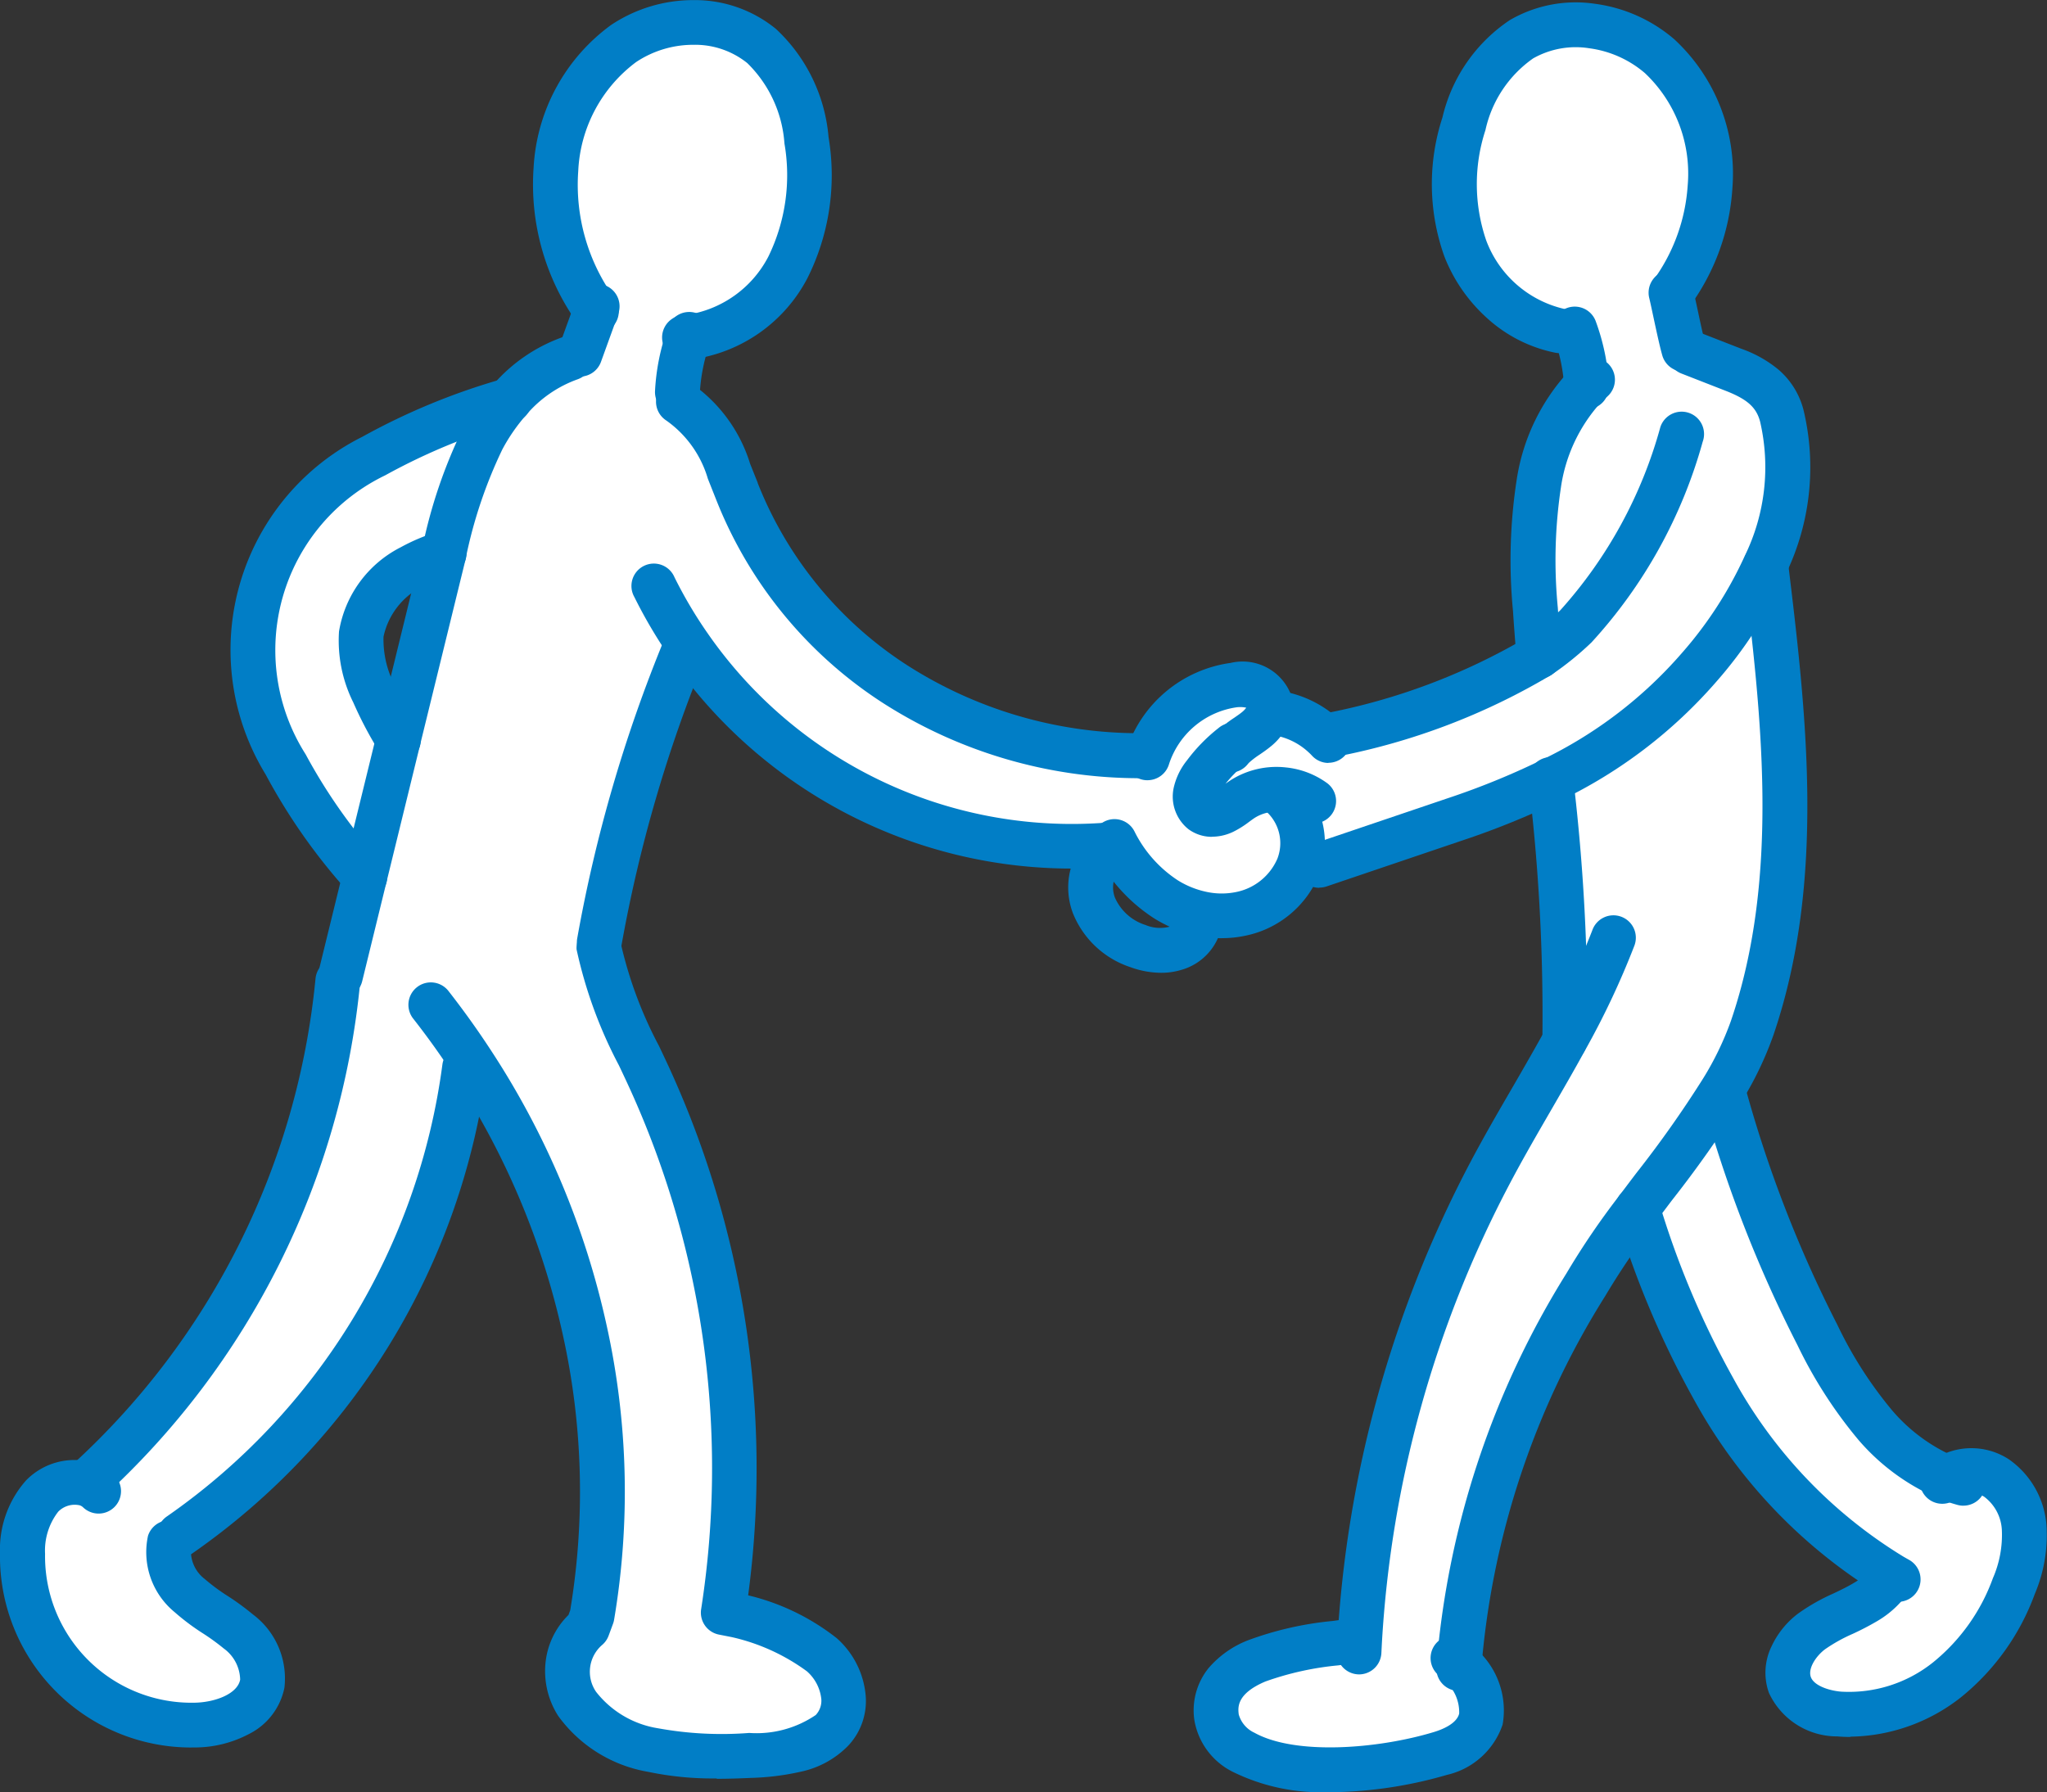 <svg xmlns="http://www.w3.org/2000/svg" xmlns:xlink="http://www.w3.org/1999/xlink" width="62.223" height="54.485" viewBox="0 0 62.223 54.485"><rect x="0" y="0" width="62.223" height="54.485" fill="#333333" stroke="none"/><defs><clipPath id="a"><rect width="62.223" height="54.485" fill="#017ec6"/></clipPath></defs><g transform="translate(0 0)" clip-path="url(#a)"><path d="M19.439,61.937l.023-.07a23.665,23.665,0,0,0,7.628-15.244l.082-.129.738-3.014,1.019-4.16L30.306,33.7l.014-.058a14.564,14.564,0,0,1,1.174-3.474,6.2,6.2,0,0,1,.814-1.177A4.382,4.382,0,0,1,34.184,27.7l.267-.109.481-1.329a6.529,6.529,0,0,1-1.214-4.3,5.079,5.079,0,0,1,2.053-3.824,3.585,3.585,0,0,1,4.2.074,4.509,4.509,0,0,1,1.366,2.87,6.266,6.266,0,0,1-.565,3.859,4.011,4.011,0,0,1-3.034,2.127,6.01,6.01,0,0,0-.329,1.668l.054.313a3.959,3.959,0,0,1,1.515,2.1l.24.6a12.37,12.37,0,0,0,4.793,5.858A13.744,13.744,0,0,0,51.454,39.8l.245.063a3.228,3.228,0,0,1,2.614-2.211c.421-.054.949.047,1.081.45a.6.6,0,0,1-.006.377,1.18,1.18,0,0,1-.382.52c-.219.178-.475.315-.676.508l-.049-.01a4.528,4.528,0,0,0-.834.856,1.385,1.385,0,0,0-.282.564.589.589,0,0,0,.189.574.66.66,0,0,0,.671.011,5.988,5.988,0,0,0,.587-.391,1.925,1.925,0,0,1,1.223-.275l-.019.205a1.983,1.983,0,0,1,.478,2.084l-.016.043a2.419,2.419,0,0,1-1.752,1.439,2.871,2.871,0,0,1-1.177,0,3.367,3.367,0,0,1-1.087-.436A4.463,4.463,0,0,1,50.7,42.427l-.257.084-.027,0a14.145,14.145,0,0,1-12.642-6.038l-.136.046a43.5,43.5,0,0,0-2.605,8.949l-.024.095a17.213,17.213,0,0,0,1.582,4.1A28.542,28.542,0,0,1,38.8,65.846l.42.082A6.68,6.68,0,0,1,41.8,67.123a1.632,1.632,0,0,1,.316,2.3,3.615,3.615,0,0,1-2.494.765,11.288,11.288,0,0,1-2.946-.156,3.658,3.658,0,0,1-2.312-1.406,1.762,1.762,0,0,1,.32-2.314l.133-.36a23.637,23.637,0,0,0-3.648-16.834l-.222.144a20.589,20.589,0,0,1-8.669,14.23l-.317.218a1.686,1.686,0,0,0,.617,1.627c.45.413,1.01.69,1.475,1.089a1.792,1.792,0,0,1,.731,1.591c-.157.841-1.153,1.233-2.008,1.256A5.133,5.133,0,0,1,17.5,64.05a2.526,2.526,0,0,1,.6-1.745,1.382,1.382,0,0,1,1.339-.368" transform="translate(-16.82 -16.821)" fill="#fff"/><path d="M1287.428,866.247a15.179,15.179,0,0,1-5.443-5.7,27.36,27.36,0,0,1-2.306-5.469c.886-1.182,1.852-2.4,2.586-3.621a38.382,38.382,0,0,0,2.884,7.475,13.025,13.025,0,0,0,1.755,2.733,5.922,5.922,0,0,0,2.179,1.6,1.4,1.4,0,0,1,1.506.01,2.013,2.013,0,0,1,.843,1.526,4,4,0,0,1-.315,1.761,6.555,6.555,0,0,1-2.023,2.843,4.769,4.769,0,0,1-3.289,1.042,1.664,1.664,0,0,1-1.5-.883,1.517,1.517,0,0,1,.658-1.625,18.5,18.5,0,0,1,1.648-.9,2.327,2.327,0,0,0,.812-.791" transform="translate(-1229.902 -818.334)" fill="#fff"/><path d="M957.709,474.79c.984.987,1.03,2.238-.571,2.723-1.625.491-4.431.828-5.984-.035a1.511,1.511,0,0,1-.823-1.072c-.23-1.911,2.792-2.116,3.979-2.294l.373.021a34.706,34.706,0,0,1,3.954-14.254c.722-1.366,1.538-2.689,2.282-4.044h0a59.847,59.847,0,0,0-.421-7.906,13.978,13.978,0,0,0,4.494-3.424,12.665,12.665,0,0,0,2.023-3.132l.017.008c.567,4.7,1.115,9.593-.416,14.075a9.923,9.923,0,0,1-.9,1.869c-.735,1.225-1.7,2.439-2.586,3.621a22.771,22.771,0,0,0-1.571,2.308,25.863,25.863,0,0,0-3.851,11.536" transform="translate(-913.354 -424.205)" fill="#fff"/><path d="M206.647,312.824a6.2,6.2,0,0,0-.814,1.177,14.563,14.563,0,0,0-1.174,3.474,5.241,5.241,0,0,0-.989.415,2.853,2.853,0,0,0-1.53,2.044,3.552,3.552,0,0,0,.383,1.808,11.109,11.109,0,0,0,.745,1.412l-1.019,4.16a17.111,17.111,0,0,1-2.408-3.42,6.571,6.571,0,0,1,2.678-9.373,19.388,19.388,0,0,1,4.128-1.7" transform="translate(-191.159 -300.656)" fill="#fff"/><path d="M938.028,41.079l.172-.036a19.43,19.43,0,0,0,6.347-2.395q-.061-.716-.109-1.433a15.444,15.444,0,0,1,.1-3.82,5.577,5.577,0,0,1,1.449-2.994,5.987,5.987,0,0,0-.326-1.614l-.492-.04a4.015,4.015,0,0,1-2.863-2.5,5.9,5.9,0,0,1-.043-3.794,4.323,4.323,0,0,1,1.75-2.572,3.718,3.718,0,0,1,4.2.516,4.892,4.892,0,0,1,1.533,3.968,6.158,6.158,0,0,1-1.177,3.247c.133.612.281,1.345.381,1.7l.169.1,1.342.524a2.071,2.071,0,0,1,1.464,1.4,6.851,6.851,0,0,1-.5,4.523,12.658,12.658,0,0,1-2.023,3.132,13.98,13.98,0,0,1-4.494,3.424,23.9,23.9,0,0,1-2.95,1.2L937.87,45,937.245,45a1.983,1.983,0,0,0-.478-2.084l.019-.205a1.925,1.925,0,0,0-1.223.275,5.992,5.992,0,0,1-.587.391.66.66,0,0,1-.671-.011.589.589,0,0,1-.189-.574,1.386,1.386,0,0,1,.282-.564,4.529,4.529,0,0,1,.834-.856l.049.01c.2-.193.457-.331.676-.508a1.18,1.18,0,0,0,.382-.52l.137.009a2.713,2.713,0,0,1,1.553.72" transform="translate(-897.769 -18.692)" fill="#fff"/><path d="M421.053,10.944a.681.681,0,0,1-.038-1.36l.1-.007a3.345,3.345,0,0,0,2.5-1.774,5.642,5.642,0,0,0,.489-3.438,3.784,3.784,0,0,0-1.131-2.446,2.529,2.529,0,0,0-1.627-.555,3.134,3.134,0,0,0-1.751.525A4.382,4.382,0,0,0,417.836,5.2a5.874,5.874,0,0,0,1.086,3.844l.006.008.017.023.014.019a.681.681,0,0,1-1.1.8l-.01-.014-.03-.042A7.256,7.256,0,0,1,416.479,5.1a5.749,5.749,0,0,1,2.35-4.335,4.5,4.5,0,0,1,2.5-.76h.016a3.889,3.889,0,0,1,2.5.876,5.076,5.076,0,0,1,1.6,3.294,6.984,6.984,0,0,1-.64,4.279,4.673,4.673,0,0,1-3.57,2.481l-.149.011h-.039" transform="translate(-400.259 -0.002)" fill="#017ec6"/><path d="M436.445,225.384a.681.681,0,0,1-.64-.913l.477-1.317,0-.012,0-.005.035-.1a.681.681,0,1,1,1.281.46l-.039.108,0,.009-.477,1.318a.681.681,0,0,1-.64.449" transform="translate(-418.814 -213.931)" fill="#017ec6"/><path d="M512.5,246.35h-.036a.681.681,0,0,1-.644-.716,6.68,6.68,0,0,1,.364-1.852c.014-.042.03-.084.045-.126a.681.681,0,0,1,1.277.471c-.011.03-.022.06-.033.091l0,.01a5.314,5.314,0,0,0-.291,1.478.681.681,0,0,1-.679.645" transform="translate(-491.909 -233.749)" fill="#017ec6"/><path d="M1122.8,12.62a.683.683,0,0,1-.129-.012,4.354,4.354,0,0,1-2.074-1.053,4.941,4.941,0,0,1-1.294-1.866,6.532,6.532,0,0,1-.062-4.233,4.9,4.9,0,0,1,2.05-2.962,3.987,3.987,0,0,1,2.6-.493,4.63,4.63,0,0,1,2.4,1.079,5.566,5.566,0,0,1,1.764,4.521,6.8,6.8,0,0,1-1.307,3.608.681.681,0,0,1-1.1-.8,5.512,5.512,0,0,0,1.048-2.886,4.2,4.2,0,0,0-1.3-3.416,3.254,3.254,0,0,0-1.688-.755,2.625,2.625,0,0,0-1.711.308,3.6,3.6,0,0,0-1.449,2.181,5.275,5.275,0,0,0,.024,3.354,3.333,3.333,0,0,0,2.358,2.078.681.681,0,0,1-.128,1.349" transform="translate(-1075.395 -1.884)" fill="#017ec6"/><path d="M1289.586,214.968a.681.681,0,0,1-.654-.494c-.082-.288-.185-.772-.295-1.285-.033-.153-.065-.307-.1-.453a.681.681,0,1,1,1.33-.289c.032.148.065.3.1.458.1.468.2.951.272,1.195a.681.681,0,0,1-.655.868" transform="translate(-1238.403 -203.668)" fill="#017ec6"/><path d="M1213.853,242.419a.681.681,0,0,1-.679-.641v-.021c0-.007,0-.015,0-.022s0-.008,0-.012a5.306,5.306,0,0,0-.289-1.43c-.012-.033-.023-.065-.035-.1a.681.681,0,0,1,1.277-.472c.015.04.029.079.043.119a6.661,6.661,0,0,1,.363,1.79c0,.017,0,.034,0,.051v.014a.681.681,0,0,1-.64.719h-.041" transform="translate(-1165.628 -229.972)" fill="#017ec6"/><path d="M527.869,309.1a14.453,14.453,0,0,1-7.815-2.3,13.065,13.065,0,0,1-5.054-6.18l-.238-.6q-.012-.029-.02-.059a3.3,3.3,0,0,0-1.253-1.736.681.681,0,1,1,.779-1.116,4.622,4.622,0,0,1,1.769,2.433l.229.572,0,.009a11.694,11.694,0,0,0,4.529,5.532,13.077,13.077,0,0,0,7.071,2.077h.094a.681.681,0,0,1,.008,1.361h-.1" transform="translate(-493.235 -285.44)" fill="#017ec6"/><path d="M507.2,450.628A14.819,14.819,0,0,1,495,444.263a14.749,14.749,0,0,1-1.12-1.89.681.681,0,1,1,1.22-.6,13.394,13.394,0,0,0,1.016,1.715,13.465,13.465,0,0,0,12.032,5.749l.022,0h0a.681.681,0,0,1,.118,1.356l-.029,0h-.008q-.519.037-1.04.037" transform="translate(-474.597 -424.221)" fill="#017ec6"/><path d="M249.285,282.392a.681.681,0,0,1-.662-.843l1.757-7.174,1.377-5.622.015-.062a15.184,15.184,0,0,1,1.235-3.63,6.859,6.859,0,0,1,.9-1.306,5.017,5.017,0,0,1,2.171-1.481.681.681,0,0,1,.428,1.292,3.679,3.679,0,0,0-1.581,1.093,5.5,5.5,0,0,0-.723,1.047,14.156,14.156,0,0,0-1.112,3.314l0,.009-.011.046L251.7,274.7l-1.757,7.174a.681.681,0,0,1-.661.519" transform="translate(-238.934 -252.039)" fill="#017ec6"/><path d="M451.477,499.24a.681.681,0,0,1-.671-.8,44.223,44.223,0,0,1,2.646-9.089.681.681,0,1,1,1.259.518,42.858,42.858,0,0,0-2.564,8.809.681.681,0,0,1-.669.562" transform="translate(-433.26 -469.911)" fill="#017ec6"/><path d="M185.372,311.172a.679.679,0,0,1-.515-.236,18.031,18.031,0,0,1-2.5-3.559,7.245,7.245,0,0,1,2.939-10.265,20.212,20.212,0,0,1,4.271-1.762.681.681,0,0,1,.409,1.3,18.755,18.755,0,0,0-3.985,1.634,5.9,5.9,0,0,0-2.418,8.481,16.77,16.77,0,0,0,2.315,3.282.681.681,0,0,1-.515,1.126" transform="translate(-174.283 -283.832)" fill="#017ec6"/><path d="M266.244,421.93a.68.68,0,0,1-.578-.321,11.825,11.825,0,0,1-.791-1.5,4.222,4.222,0,0,1-.435-2.161,3.512,3.512,0,0,1,1.875-2.559,5.9,5.9,0,0,1,1.117-.471.681.681,0,0,1,.407,1.3,4.552,4.552,0,0,0-.861.361,2.225,2.225,0,0,0-1.185,1.528,3,3,0,0,0,.33,1.456,10.458,10.458,0,0,0,.7,1.325.681.681,0,0,1-.577,1.041" transform="translate(-254.135 -398.75)" fill="#017ec6"/><path d="M879.865,521.253a.681.681,0,0,1-.652-.879,3.89,3.89,0,0,1,3.178-2.688,1.579,1.579,0,0,1,1.815.912,1.279,1.279,0,0,1-.006.8,1.848,1.848,0,0,1-.6.837c-.112.091-.222.167-.329.24a2.574,2.574,0,0,0-.306.232.571.571,0,0,0-.058.064.681.681,0,0,1-1.084-.823,1.917,1.917,0,0,1,.2-.222,3.653,3.653,0,0,1,.478-.372c.088-.061.172-.118.241-.175a.688.688,0,0,0,.125-.132.873.873,0,0,0-.3-.011,2.542,2.542,0,0,0-2.049,1.733.681.681,0,0,1-.651.483" transform="translate(-844.985 -497.531)" fill="#017ec6"/><path d="M917.8,568.9a1.2,1.2,0,0,1-.726-.234,1.268,1.268,0,0,1-.45-1.238,2.038,2.038,0,0,1,.406-.85,5.2,5.2,0,0,1,.959-.984.681.681,0,1,1,.841,1.07,3.848,3.848,0,0,0-.627.622c.054-.039.112-.079.173-.118a2.6,2.6,0,0,1,1.659-.378,2.565,2.565,0,0,1,1.267.485.681.681,0,0,1-.812,1.093,1.2,1.2,0,0,0-.6-.224,1.237,1.237,0,0,0-.789.173c-.055.035-.115.08-.18.127a2.93,2.93,0,0,1-.477.3,1.5,1.5,0,0,1-.649.153m.164-1.225h0Z" transform="translate(-880.951 -543.458)" fill="#017ec6"/><path d="M857.533,609.274a3.692,3.692,0,0,1-.747-.078,4.019,4.019,0,0,1-1.308-.524,5.136,5.136,0,0,1-1.8-2,.681.681,0,1,1,1.205-.633,3.78,3.78,0,0,0,1.315,1.477,2.7,2.7,0,0,0,.866.348,2.178,2.178,0,0,0,.9.006,1.737,1.737,0,0,0,1.258-1.017l.009-.025a1.3,1.3,0,0,0-.294-1.355l-.029-.026a.681.681,0,0,1,.9-1.023l.045.04,0,0a2.679,2.679,0,0,1,.659,2.815c-.006.018-.014.04-.022.06a3.086,3.086,0,0,1-2.245,1.859,3.391,3.391,0,0,1-.709.074" transform="translate(-820.392 -580.749)" fill="#017ec6"/><path d="M328.828,747.439a9.544,9.544,0,0,1-2.082-.2,4.261,4.261,0,0,1-2.737-1.7,2.529,2.529,0,0,1-.382-1.652,2.373,2.373,0,0,1,.695-1.419l.053-.145a22.05,22.05,0,0,0-.223-8.36,23.637,23.637,0,0,0-3.334-7.926c-.374-.574-.78-1.141-1.206-1.685a.681.681,0,1,1,1.073-.838c.449.575.878,1.174,1.273,1.779a24.992,24.992,0,0,1,3.525,8.381,23.4,23.4,0,0,1,.225,8.939.68.68,0,0,1-.032.121l-.133.36a.681.681,0,0,1-.2.288,1.076,1.076,0,0,0-.182,1.425,2.984,2.984,0,0,0,1.887,1.108,10.808,10.808,0,0,0,2.767.141,3.2,3.2,0,0,0,2.022-.545.633.633,0,0,0,.17-.48,1.3,1.3,0,0,0-.442-.852,6.139,6.139,0,0,0-2.283-1.037l-.386-.076a.681.681,0,0,1-.542-.774,27.862,27.862,0,0,0-2.154-15.792c-.112-.246-.231-.5-.346-.741a13.792,13.792,0,0,1-1.287-3.526A.681.681,0,0,1,325.9,722a12.583,12.583,0,0,0,1.176,3.176c.117.248.238.5.354.758a29.238,29.238,0,0,1,2.353,15.938,6.972,6.972,0,0,1,2.689,1.3,2.632,2.632,0,0,1,.887,1.8,1.984,1.984,0,0,1-.527,1.463,2.829,2.829,0,0,1-1.453.8,7.776,7.776,0,0,1-1.512.188c-.332.015-.682.027-1.043.027m-3.792-4.943h0Z" transform="translate(-307.041 -693.369)" fill="#017ec6"/><path d="M51.1,765.27a.681.681,0,0,1-.456-1.186,22.978,22.978,0,0,0,7.406-14.8.681.681,0,0,1,1.356.124,24.353,24.353,0,0,1-7.849,15.687.678.678,0,0,1-.456.175" transform="translate(-48.458 -719.543)" fill="#017ec6"/><path d="M123.439,831.993a.681.681,0,0,1-.385-1.242A19.908,19.908,0,0,0,131.432,817a.681.681,0,0,1,1.351.169,21.289,21.289,0,0,1-8.959,14.708.678.678,0,0,1-.384.119" transform="translate(-117.983 -784.645)" fill="#017ec6"/><path d="M5.816,1149.794A5.813,5.813,0,0,1,0,1143.881a3.161,3.161,0,0,1,.793-2.209,2.054,2.054,0,0,1,2.029-.542,1.618,1.618,0,0,1,.617.352.681.681,0,1,1-.917,1.006.267.267,0,0,0-.1-.058.7.7,0,0,0-.652.194,1.924,1.924,0,0,0-.4,1.28,4.452,4.452,0,0,0,4.572,4.527c.6-.016,1.277-.267,1.358-.7a1.2,1.2,0,0,0-.5-.949,6.719,6.719,0,0,0-.631-.458,6.97,6.97,0,0,1-.861-.646,2.359,2.359,0,0,1-.809-2.321.681.681,0,0,1,1.306.385,1.071,1.071,0,0,0,.424.933,5.862,5.862,0,0,0,.7.517,7.852,7.852,0,0,1,.759.556,2.433,2.433,0,0,1,.957,2.232,2.02,2.02,0,0,1-1.084,1.407,3.532,3.532,0,0,1-1.575.405l-.155,0" transform="translate(0 -1096.664)" fill="#017ec6"/><path d="M837.641,651.047a2.768,2.768,0,0,1-.936-.173,2.84,2.84,0,0,1-1.741-1.635,2.212,2.212,0,0,1,.548-2.394c.031-.027.063-.054.1-.082a.681.681,0,0,1,.829,1.08l-.026.021a.863.863,0,0,0-.174.9,1.509,1.509,0,0,0,.926.829,1.148,1.148,0,0,0,.7.061.4.4,0,0,0,.277-.253.681.681,0,1,1,1.345.208,1.727,1.727,0,0,1-1.219,1.346,2.122,2.122,0,0,1-.628.092" transform="translate(-802.349 -621.471)" fill="#017ec6"/><path d="M979.918,541.722a.679.679,0,0,1-.5-.217c-.033-.036-.064-.067-.1-.1a2.021,2.021,0,0,0-1.159-.538.681.681,0,0,1,.149-1.353,3.391,3.391,0,0,1,1.946.9c.053.05.1.1.158.159a.681.681,0,0,1-.5,1.144" transform="translate(-939.533 -518.526)" fill="#017ec6"/><path d="M1022.585,332.708a.681.681,0,0,1-.162-1.342,19.164,19.164,0,0,0,6.126-2.3,7.884,7.884,0,0,0,1.038-.84,13.755,13.755,0,0,0,3.037-5.561.681.681,0,1,1,1.288.442,14.9,14.9,0,0,1-3.38,6.1,9.244,9.244,0,0,1-1.217.985,20.2,20.2,0,0,1-6.566,2.493.684.684,0,0,1-.164.02" transform="translate(-982.155 -309.676)" fill="#017ec6"/><path d="M1014.095,275.081a.681.681,0,0,1-.218-1.326l4.094-1.387a23.19,23.19,0,0,0,2.866-1.165,13.2,13.2,0,0,0,4.281-3.259,12.012,12.012,0,0,0,1.915-2.96,6.14,6.14,0,0,0,.463-4.077c-.115-.435-.39-.681-1.053-.939l-1.342-.524a.681.681,0,1,1,.5-1.268l1.342.523a3.686,3.686,0,0,1,1.116.631,2.4,2.4,0,0,1,.758,1.229,7.461,7.461,0,0,1-.533,4.97,13.21,13.21,0,0,1-2.131,3.3,14.716,14.716,0,0,1-4.706,3.589,24.532,24.532,0,0,1-3.033,1.234l-4.094,1.387a.68.68,0,0,1-.219.036" transform="translate(-973.994 -248.089)" fill="#017ec6"/><path d="M1181.359,288.788a.681.681,0,0,1-.677-.623c-.044-.513-.08-.986-.11-1.446a16.086,16.086,0,0,1,.114-3.989,6.224,6.224,0,0,1,1.647-3.36c.074-.072.155-.143.239-.212a.681.681,0,0,1,.862,1.054c-.056.045-.108.092-.155.137l0,0a4.875,4.875,0,0,0-1.25,2.626,14.909,14.909,0,0,0-.094,3.651c.03.451.065.915.108,1.419a.681.681,0,0,1-.62.736l-.059,0" transform="translate(-1134.582 -268.151)" fill="#017ec6"/><path d="M1195.589,601.68h-.022a.681.681,0,0,1-.659-.7,59.167,59.167,0,0,0-.418-7.816.681.681,0,1,1,1.354-.137,60.268,60.268,0,0,1,.424,8,.681.681,0,0,1-.68.659" transform="translate(-1148.024 -569.369)" fill="#017ec6"/><path d="M1270.78,939.672a.676.676,0,0,1-.33-.086c-.062-.035-.124-.069-.186-.1a15.861,15.861,0,0,1-5.693-5.953,27.967,27.967,0,0,1-2.365-5.6.681.681,0,1,1,1.3-.406,26.646,26.646,0,0,0,2.247,5.333,14.5,14.5,0,0,0,5.192,5.451l0,0c.054.031.109.062.163.092a.681.681,0,0,1-.331,1.276" transform="translate(-1213.078 -890.979)" fill="#017ec6"/><path d="M1336.664,847.288a.681.681,0,0,1-.179-.024,5.175,5.175,0,0,1-.576-.194,6.615,6.615,0,0,1-2.434-1.781,13.806,13.806,0,0,1-1.851-2.874,39.1,39.1,0,0,1-2.936-7.608.681.681,0,0,1,1.314-.355,37.734,37.734,0,0,0,2.833,7.342,12.373,12.373,0,0,0,1.659,2.592,5.253,5.253,0,0,0,1.923,1.42,3.814,3.814,0,0,0,.425.143.681.681,0,0,1-.178,1.338" transform="translate(-1276.982 -801.51)" fill="#017ec6"/><path d="M1382.185,1140.8q-.2,0-.4-.017a2.282,2.282,0,0,1-2.076-1.325,1.823,1.823,0,0,1,.078-1.408,2.651,2.651,0,0,1,.807-1,5.987,5.987,0,0,1,1.074-.611c.226-.108.438-.21.631-.327a1.664,1.664,0,0,0,.575-.548.681.681,0,0,1,1.181.677,3,3,0,0,1-1.05,1.034,8.359,8.359,0,0,1-.75.391,4.895,4.895,0,0,0-.84.468c-.286.216-.525.592-.431.846s.529.408.915.442a4.088,4.088,0,0,0,2.812-.9,5.857,5.857,0,0,0,1.807-2.55,3.287,3.287,0,0,0,.272-1.459,1.343,1.343,0,0,0-.533-1.013.723.723,0,0,0-.75-.023l-.005,0a.338.338,0,0,0-.052.044.681.681,0,0,1-.974-.951,1.724,1.724,0,0,1,.258-.217,2.085,2.085,0,0,1,2.26,0,2.687,2.687,0,0,1,1.153,2.038,4.57,4.57,0,0,1-.357,2.064,7.216,7.216,0,0,1-2.24,3.136,5.541,5.541,0,0,1-3.367,1.2" transform="translate(-1325.939 -1087.991)" fill="#017ec6"/><path d="M1045.31,738.9h-.032a.681.681,0,0,1-.648-.712c0-.1.01-.2.016-.3a35.5,35.5,0,0,1,4.031-14.535c.414-.784.863-1.56,1.3-2.311.327-.566.665-1.151.983-1.729l.007-.014a23.471,23.471,0,0,0,1.428-3.017.681.681,0,1,1,1.274.48,24.732,24.732,0,0,1-1.5,3.178l-.008.014c-.327.6-.672,1.192-1.005,1.769-.428.74-.87,1.5-1.272,2.265A34.127,34.127,0,0,0,1046,737.96c-.005.1-.01.194-.015.292a.681.681,0,0,1-.679.649" transform="translate(-1003.995 -687.994)" fill="#017ec6"/><path d="M1123.14,458.983l-.062,0a.681.681,0,0,1-.617-.739l0-.039q0-.052.01-.1a26.59,26.59,0,0,1,3.938-11.808,23.425,23.425,0,0,1,1.618-2.379q.251-.335.508-.673a33.61,33.61,0,0,0,2.039-2.89,9.2,9.2,0,0,0,.838-1.739c1.511-4.423.913-9.391.385-13.773a.681.681,0,1,1,1.352-.163c.546,4.527,1.164,9.659-.448,14.376a10.513,10.513,0,0,1-.959,2,34.571,34.571,0,0,1-2.122,3.013q-.254.335-.5.667a22.27,22.27,0,0,0-1.524,2.236,25.06,25.06,0,0,0-3.765,11.261s0,0,0,.006c0,.031-.006.061-.009.092l0,.042a.681.681,0,0,1-.677.619" transform="translate(-1078.797 -407.577)" fill="#017ec6"/><path d="M936.947,1270.769a6.051,6.051,0,0,1-2.934-.617,2.157,2.157,0,0,1-1.168-1.585,2.049,2.049,0,0,1,.432-1.565,3.016,3.016,0,0,1,1.2-.848,10.138,10.138,0,0,1,2.562-.586c.132-.018.257-.034.361-.05a.681.681,0,1,1,.2,1.346c-.115.017-.245.035-.383.053a9.088,9.088,0,0,0-2.211.49c-.885.375-.834.795-.81,1a.873.873,0,0,0,.478.558c1.232.685,3.731.5,5.456-.022.253-.077.689-.251.767-.56a1.259,1.259,0,0,0-.482-1.031q-.077-.077-.165-.154a.681.681,0,0,1,.888-1.032c.087.075.17.152.244.227a2.492,2.492,0,0,1,.836,2.322,2.336,2.336,0,0,1-1.693,1.531,13.053,13.053,0,0,1-3.193.519q-.2.007-.385.007" transform="translate(-896.542 -1216.284)" fill="#017ec6"/></g></svg>